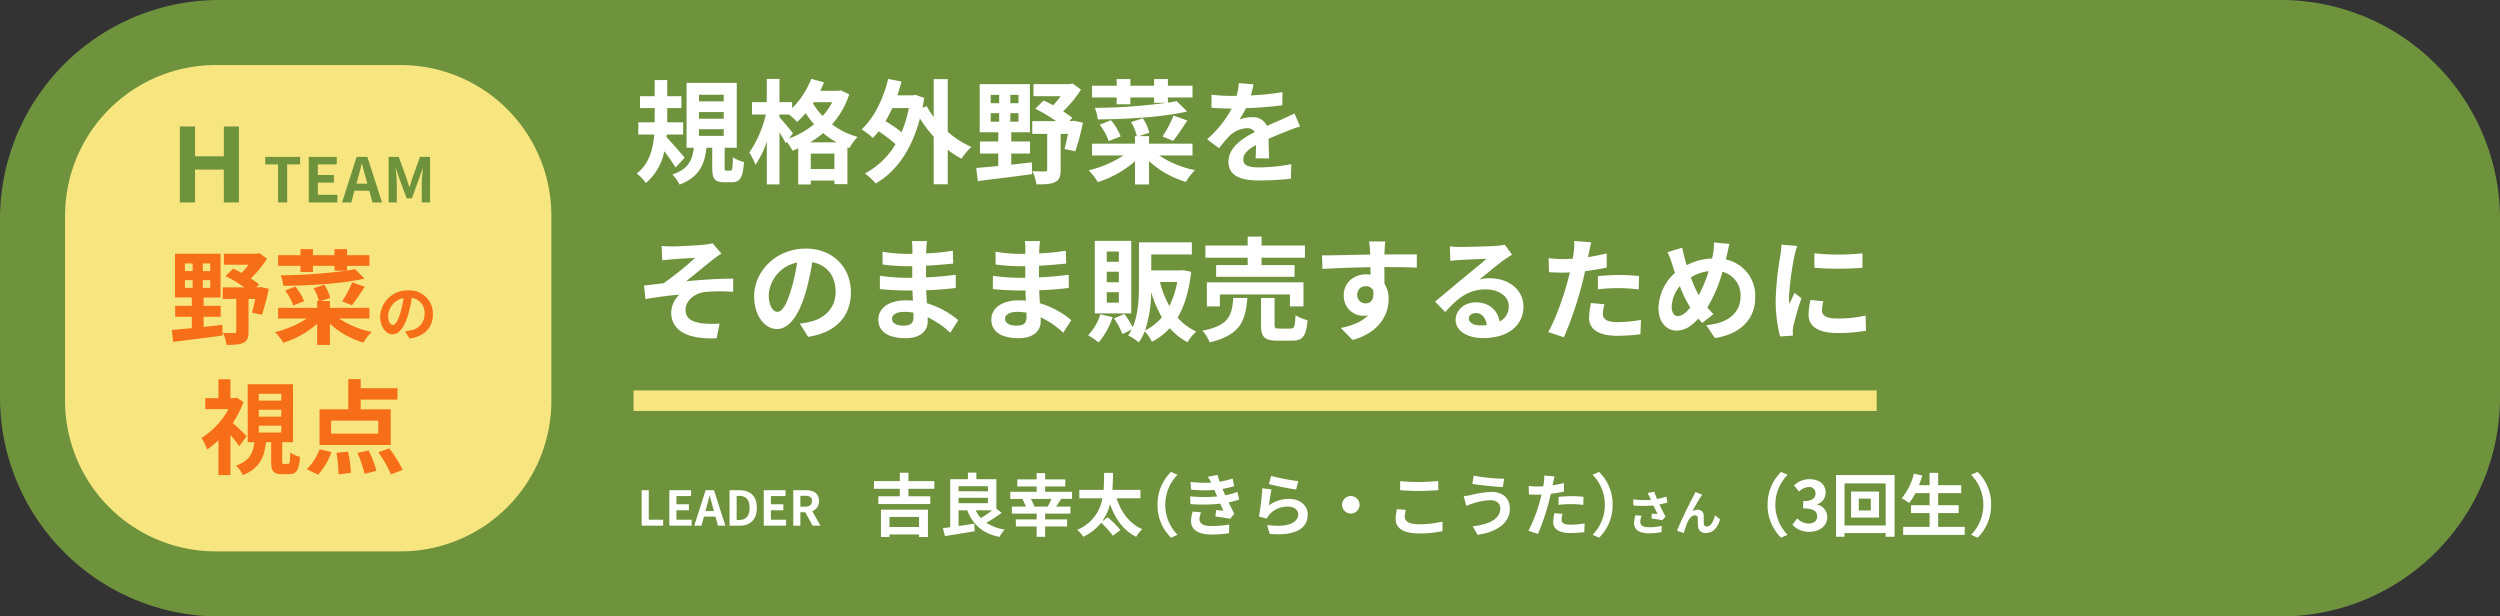 <svg xmlns="http://www.w3.org/2000/svg" width="730" height="180" viewBox="0 0 730 180">
  <rect x="0" y="0" width="730" height="180" fill="#333333" stroke="none"/>
  <g id="グループ_9522" data-name="グループ 9522" transform="translate(16899 -4852.293)">
    <path id="パス_31456" data-name="パス 31456" d="M64,0H666a64,64,0,0,1,64,64v52a64,64,0,0,1-64,64H64A64,64,0,0,1,0,116V64A64,64,0,0,1,64,0Z" transform="translate(-16899 4852.293)" fill="#6f933d"/>
    <path id="パス_31457" data-name="パス 31457" d="M14.36-4.06v2.94H5.72V-4.06ZM3.24,1.8H5.72V1.06h8.64V1.8h2.6V-6.18H3.24ZM18.82-12.26V-14.5H11.26v-2.46H8.74v2.46H1.2v2.24H8.74v2.18H2.48v2.26H17.64v-2.26H11.26v-2.18Zm16.9,6.28a30.123,30.123,0,0,1-3.3,2.26A8.79,8.79,0,0,1,30.9-5.98ZM25.9-9.64h8.58v1.58H25.9Zm8.58-3.38v1.48H25.9v-1.48Zm2.46,6.56v-8.62H31.1V-17H28.64v1.92H23.46V-1.06c-.78.12-1.48.2-2.12.28l.58,2.32c2.4-.4,5.66-.88,8.7-1.42L30.48-2.1c-1.52.26-3.1.5-4.58.7V-5.98h2.54c1.68,4.22,4.44,6.72,9.42,7.76a9.069,9.069,0,0,1,1.5-2.16A13.159,13.159,0,0,1,34-2.36a37.157,37.157,0,0,0,4.48-2.9Zm11.1-.62A10.959,10.959,0,0,0,47-9.32h6a16.572,16.572,0,0,1-1.06,2.24Zm11-2.24V-11.4H51.18v-1.56h5.88v-2.06H51.18v-1.82H48.7v1.82H43.04v2.06H48.7v1.56H41v2.08h3.98l-.42.12a15.666,15.666,0,0,1,1,2.12h-4.1v2.06H48.7v1.68H42.62v2.06H48.7V1.74h2.48V-1.28H57.6V-3.34H51.18V-5.02h7.38V-7.08H54.38c.46-.64.96-1.44,1.46-2.24ZM79-9.5v-2.46H70.82c.14-1.74.16-3.42.18-4.96H68.4c-.02,1.52,0,3.22-.16,4.96H61.16V-9.5H67.9A12.076,12.076,0,0,1,60.52-.28,7.32,7.32,0,0,1,62.3,1.74a14.37,14.37,0,0,0,5.22-4.1,24.95,24.95,0,0,1,3.44,3.78l2.2-1.64a25.814,25.814,0,0,0-3.7-3.7L67.82-2.78a14.9,14.9,0,0,0,2.3-5C71.66-3.48,74-.14,77.76,1.74A9.549,9.549,0,0,1,79.54-.48C75.8-2.1,73.36-5.46,72.04-9.5ZM87.94,2l1.9-.84A12.425,12.425,0,0,1,86.26-7.6a12.425,12.425,0,0,1,3.58-8.76l-1.9-.84A13.179,13.179,0,0,0,84-7.6,13.179,13.179,0,0,0,87.94,2Zm6.32-7.62a10.283,10.283,0,0,0-.48,2.7c0,2.74,2.28,4,5.98,4a35.076,35.076,0,0,0,5.1-.38l.08-2.54a28.816,28.816,0,0,1-5.24.44c-2.58,0-3.46-.84-3.46-2.08a5.866,5.866,0,0,1,.48-1.92Zm13.08-5.74a21.2,21.2,0,0,1-3.54.98l-.46-1-.38-.86a28.579,28.579,0,0,0,3.4-.8l-.42-2.22a24,24,0,0,1-3.8.92,16.933,16.933,0,0,1-.62-1.98l-2.82.54a17.812,17.812,0,0,1,.96,1.7v.02a37.289,37.289,0,0,1-6-.22l.12,2.26a39.27,39.27,0,0,0,6.82.08l.48,1.12.34.78a40.2,40.2,0,0,1-7.9-.04l.1,2.28a49.759,49.759,0,0,0,8.7-.12l.9,2.06c-.54-.06-1.32-.12-2.1-.22l-.22,1.9c1.32.16,3.22.46,4.32.66l1.18-1.5c-.58-1.08-1.14-2.24-1.64-3.3a23.049,23.049,0,0,0,3.06-.8Zm9.18-2.28c1.54.4,5.96,1.32,7.96,1.58l.6-2.44a62.7,62.7,0,0,1-7.92-1.54Zm.76,1.58-2.68-.36a72.117,72.117,0,0,1-.98,8.26l2.3.58a4.293,4.293,0,0,1,.74-1.16,6.943,6.943,0,0,1,5.46-2.32c1.74,0,2.96.94,2.96,2.22,0,2.52-3.14,3.98-9.08,3.14l.76,2.6c8.24.72,11.1-2.06,11.1-5.68,0-2.4-2.02-4.54-5.5-4.54a9.712,9.712,0,0,0-5.82,1.88C116.68-8.58,117.02-10.96,117.28-12.06Zm20.6,4.46a2.578,2.578,0,0,0,2.56,2.56A2.578,2.578,0,0,0,143-7.6a2.578,2.578,0,0,0-2.56-2.56A2.578,2.578,0,0,0,137.88-7.6Zm16.96-4.26c1.62.12,3.34.22,5.42.22,1.88,0,4.34-.14,5.72-.24v-2.66c-1.52.16-3.78.28-5.74.28a51.909,51.909,0,0,1-5.4-.24Zm-.92,5.52a12.74,12.74,0,0,0-.4,2.86c0,2.72,2.28,4.24,6.82,4.24a30.24,30.24,0,0,0,6.88-.68L167.2-2.7a28.086,28.086,0,0,1-6.96.78c-2.86,0-4.06-.92-4.06-2.18a8.217,8.217,0,0,1,.34-2Zm30.16-.24c0,3.1-3.14,4.7-8.06,5.26l1.44,2.48c5.5-.76,9.42-3.4,9.42-7.64,0-3.1-2.2-4.88-5.34-4.88a27.438,27.438,0,0,0-5.98.9,19.419,19.419,0,0,1-2.16.34l.74,2.82c.58-.2,1.34-.5,1.92-.68a17.771,17.771,0,0,1,5.16-.96C183.08-8.96,184.08-7.88,184.08-6.58Zm-7.76-9.52-.4,2.4c2.28.4,6.58.78,8.9.94l.4-2.44A55.944,55.944,0,0,1,176.32-16.1ZM201.1-7.58a29.1,29.1,0,0,1,3.82-.22,28.608,28.608,0,0,1,3.4.24l.06-2.38a34.386,34.386,0,0,0-3.48-.18c-1.28,0-2.7.1-3.8.2Zm1.56-6.36c-1.08.26-2.2.48-3.32.66l.16-.76c.1-.44.28-1.32.42-1.86l-3.02-.24a10.284,10.284,0,0,1-.08,2q-.06.48-.18,1.14c-.6.04-1.18.06-1.76.06a19.5,19.5,0,0,1-2.5-.16l.06,2.48c.7.04,1.44.08,2.4.08.4,0,.84-.02,1.3-.04-.14.56-.28,1.12-.42,1.64A43.669,43.669,0,0,1,192.3-.02l2.78.92a63.876,63.876,0,0,0,3.14-9.16c.22-.8.42-1.68.6-2.54,1.32-.16,2.66-.38,3.84-.64Zm-2.78,8.78a13.594,13.594,0,0,0-.34,2.64c0,2,1.7,3.16,5.04,3.16a31.693,31.693,0,0,0,4.04-.28l.1-2.54a22.962,22.962,0,0,1-4.12.4c-2.12,0-2.62-.64-2.62-1.5a6.852,6.852,0,0,1,.28-1.66ZM212.94-17.2l-1.9.84a12.425,12.425,0,0,1,3.58,8.76,12.425,12.425,0,0,1-3.58,8.76l1.9.84a13.179,13.179,0,0,0,3.94-9.6A13.179,13.179,0,0,0,212.94-17.2Zm10.6,12.65a9.4,9.4,0,0,0-.392,2.282c0,1.932,1.5,2.982,4.284,2.982A19.43,19.43,0,0,0,231.17.378l.042-1.834a15.329,15.329,0,0,1-3.78.406c-1.96,0-2.478-.686-2.478-1.694a6.222,6.222,0,0,1,.378-1.652ZM232.584-10a20.281,20.281,0,0,1-2.716.7c-.308-.728-.574-1.386-.812-2.114l-1.96.378a10.763,10.763,0,0,1,.686,1.33c.084.21.182.434.294.658a23.621,23.621,0,0,1-5.18-.14l.056,1.778a31.149,31.149,0,0,0,5.838,0c.406.868.882,1.834,1.218,2.534-.42-.028-1.176-.112-1.638-.154L228.216-3.6c1.022.126,2.394.35,3.15.5l.98-1.05c-.6-1.106-1.26-2.422-1.792-3.542.84-.168,1.652-.364,2.352-.56Zm10.458-.532-1.974-.8c-.252.588-.5,1.036-.686,1.414-.728,1.316-3.654,7.14-4.676,9.912l1.96.658a26.758,26.758,0,0,1,1.05-3.08c.49-1.134,1.26-2.086,2.212-2.086a.746.746,0,0,1,.812.77c.042.56.028,1.694.084,2.436A2.061,2.061,0,0,0,244.12.63c2.142,0,3.43-1.568,4.144-3.962l-1.5-1.218c-.392,1.722-1.148,3.276-2.338,3.276a.783.783,0,0,1-.882-.756c-.084-.574-.042-1.694-.07-2.31a1.674,1.674,0,0,0-1.722-1.82,3.155,3.155,0,0,0-1.582.42c.686-1.218,1.736-3.15,2.422-4.144C242.748-10.108,242.9-10.36,243.042-10.528ZM266.08,2l1.9-.84A12.425,12.425,0,0,1,264.4-7.6a12.425,12.425,0,0,1,3.58-8.76l-1.9-.84a13.179,13.179,0,0,0-3.94,9.6A13.179,13.179,0,0,0,266.08,2ZM274.36.28c2.82,0,5.2-1.58,5.2-4.3a3.7,3.7,0,0,0-2.96-3.64v-.1a3.506,3.506,0,0,0,2.48-3.38c0-2.54-1.94-3.94-4.8-3.94a6.566,6.566,0,0,0-4.44,1.82l1.5,1.8a4.223,4.223,0,0,1,2.8-1.32,1.769,1.769,0,0,1,1.98,1.86c0,1.32-.88,2.26-3.6,2.26v2.12c3.22,0,4.08.9,4.08,2.36,0,1.32-1.02,2.06-2.52,2.06a4.7,4.7,0,0,1-3.3-1.52L269.4-1.78A6.292,6.292,0,0,0,274.36.28Zm17.92-6.22h-3.52V-9.4h3.52Zm-5.76-5.54v7.6h8.16v-7.6ZM284.6-1.56V-13.84h12.02V-1.56Zm-2.48-14.72v18h2.48V.66h12.02V1.72h2.6v-18ZM311.94-1.16V-5.18h5.98v-2.3h-5.98V-11h6.74v-2.32h-6.74v-3.6h-2.5v3.6h-3.08c.34-.92.66-1.86.94-2.82l-2.46-.54a17.207,17.207,0,0,1-3.54,7.16,18.916,18.916,0,0,1,2.14,1.42A16.485,16.485,0,0,0,305.3-11h4.14v3.52h-5.42v2.3h5.42v4.02h-7.72V1.18H319.7V-1.16ZM323.46-17.2l-1.9.84a12.425,12.425,0,0,1,3.58,8.76,12.425,12.425,0,0,1-3.58,8.76l1.9.84a13.179,13.179,0,0,0,3.94-9.6A13.179,13.179,0,0,0,323.46-17.2Z" transform="translate(-16645 5007.292)" fill="#fff"/>
    <path id="パス_31458" data-name="パス 31458" d="M-25.634,0h6.272V-1.736h-4.2V-10.36h-2.072Zm8.078,0h6.51V-1.736h-4.438V-4.508h3.64V-6.244h-3.64V-8.638H-11.2V-10.36h-6.356ZM-7-4.27-6.692-5.4c.308-1.078.616-2.254.882-3.388h.056c.308,1.12.588,2.31.91,3.388l.308,1.134ZM-3.36,0h2.17L-4.522-10.36H-6.958L-10.276,0h2.1l.728-2.66h3.36ZM.028,0H2.982C6.034,0,7.994-1.736,7.994-5.222S6.034-10.36,2.87-10.36H.028ZM2.1-1.666V-8.708h.644c1.932,0,3.136.952,3.136,3.486s-1.2,3.556-3.136,3.556ZM10.024,0h6.51V-1.736H12.1V-4.508h3.64V-6.244H12.1V-8.638H16.38V-10.36H10.024ZM20.706-8.722H22.05c1.33,0,2.058.378,2.058,1.5S23.38-5.558,22.05-5.558H20.706ZM26.586,0,24.164-4.242a2.966,2.966,0,0,0,1.974-2.982c0-2.38-1.722-3.136-3.892-3.136H18.634V0h2.072V-3.92h1.442L24.276,0Z" transform="translate(-16686 5005.792)" fill="#fff"/>
    <path id="パス_31459" data-name="パス 31459" d="M0,0H363V6H0Z" transform="translate(-16714 4966.292)" fill="#f7e680"/>
    <path id="パス_31461" data-name="パス 31461" d="M14.916-4.95c-.726-.924-3.894-4.554-5.28-5.973l.066-.792h4.785v-3.564H9.834v-4.158h4.125V-22.9H9.834v-4.719H6.171V-22.9H1.881v3.465h4.29v4.158H1.386v3.564H6.039C5.709-7.557,4.554-3.036.924-.363A14.247,14.247,0,0,1,3.6,2.442,16.293,16.293,0,0,0,8.976-6.831a53.375,53.375,0,0,1,3.3,4.752Zm4.191-8.316h7.227v1.947H19.107Zm0-5.016h7.227v1.947H19.107Zm0-5.049h7.227v1.947H19.107ZM27.159-1.188c-.495,0-.561-.1-.561-.99V-7.854h3.531V-26.8H15.477V-7.854h2.112c-.429,3.5-1.452,6.2-6.27,7.821A10.415,10.415,0,0,1,13.431,2.9C19.239.693,20.724-3,21.285-7.854h1.683v5.742c0,3.234.627,4.323,3.531,4.323h2.178c2.343,0,3.234-1.188,3.564-5.874a11.061,11.061,0,0,1-3.234-1.419c-.066,3.465-.2,3.894-.726,3.894Zm24.387-8.25a25.562,25.562,0,0,0,3.8-2.706A24.6,24.6,0,0,0,59.3-9.438Zm.2,7.788V-6.138h6.9V-1.65ZM46.53-12.111c-.561-.759-3.036-3.7-3.927-4.653v-.792h2.805a28.079,28.079,0,0,1,2.376,2.145,22.531,22.531,0,0,0,2.442-2.541A31.205,31.205,0,0,0,52.7-14.718a25.349,25.349,0,0,1-7.293,4.158Zm11.484-9.042a20,20,0,0,1-2.805,4.026,20.478,20.478,0,0,1-2.838-3.7l.231-.33Zm2.508-3.465-.693.132H54.516q.594-1.238,1.089-2.475l-3.729-1.023A24.278,24.278,0,0,1,46.3-19.4v-1.782H42.6v-6.765h-3.7v6.765H34.584v3.63H38.61A32.163,32.163,0,0,1,33.792-6.468,20.114,20.114,0,0,1,35.607-2.9a26.371,26.371,0,0,0,3.3-6.765V2.838h3.7V-12.375a36.032,36.032,0,0,1,1.815,3.2l.3-.429A15.753,15.753,0,0,1,46.4-7a18.1,18.1,0,0,0,1.683-.693V2.871h3.663V1.716h6.9V2.772h3.8V-7.986l.594.231a15.319,15.319,0,0,1,2.376-3.267,21.886,21.886,0,0,1-7.458-3.663,24.447,24.447,0,0,0,5.016-8.778Zm19.866,5.181a37.408,37.408,0,0,1-2.112,7.029,40.583,40.583,0,0,0-4.719-3.2,34.835,34.835,0,0,0,1.98-3.828ZM91.74-27.885H87.648V-16.83A22.4,22.4,0,0,1,85.6-20l-1.221.462q.248-1.386.5-2.871L82.3-23.3l-.693.132H77.022c.462-1.32.858-2.64,1.221-4.026l-3.894-.759c-1.452,5.907-4.125,11.418-7.755,14.718a23.658,23.658,0,0,1,3.267,2.508,16.224,16.224,0,0,0,1.683-1.947,42.116,42.116,0,0,1,4.95,3.762A22.414,22.414,0,0,1,67.551-.363a16.62,16.62,0,0,1,3.135,2.937C76.56-.759,81.147-7.062,83.622-16.4a37.463,37.463,0,0,0,4.026,5.313V2.805H91.74V-7.26a27.893,27.893,0,0,0,4.026,2.607,18.873,18.873,0,0,1,2.871-3.432,27.2,27.2,0,0,1-6.9-4.422Zm12.54,9.933h2.475v2.475H104.28Zm0-5.346h2.475v2.442H104.28Zm8.118,2.442h-2.376V-23.3H112.4Zm0,5.379h-2.376v-2.475H112.4Zm-2.112,9.306h5.478V-9.7h-5.478v-2.673h5.445V-26.433H101.079v14.058h5.412V-9.7h-5.346v3.531h5.346v3.63c-2.442.264-4.653.429-6.435.594l.462,3.828c4.29-.561,10.263-1.254,15.873-2.046l-.1-3.432c-2.013.231-4.026.462-6.006.66Zm18.282-9.57-.561.1h-.759l.858-.957c-.726-.594-1.683-1.221-2.673-1.914a32.26,32.26,0,0,0,5.214-6.336l-2.475-1.782-.858.2H116.787V-22.9h7.92a28.96,28.96,0,0,1-2.178,2.64c-.957-.528-1.914-.99-2.805-1.386l-2.409,2.409a41.631,41.631,0,0,1,6.039,3.6h-6.93v3.729h4.356V-1.485c0,.429-.165.528-.66.528-.462.033-2.145.033-3.63-.066a15.219,15.219,0,0,1,1.155,3.861c2.376,0,4.158-.033,5.412-.66,1.287-.594,1.65-1.683,1.65-3.564V-11.913h2.145c-.33,1.65-.693,3.267-1.023,4.422l3.168.66a66.858,66.858,0,0,0,2.211-8.349Zm12.507-4.818h3.993v-1.98H152v1.551h3.762A166.2,166.2,0,0,1,134.706-19.5a14.4,14.4,0,0,1,.858,3.366c8.613-.066,18.876-.66,26.1-2.31l-3.1-3.036c-.792.165-1.617.33-2.541.462v-1.518h7.194v-3.432h-7.194v-1.947H152v1.947h-6.93v-1.947h-3.993v1.947h-7.194v3.432h7.194Zm16.5,10.692c1.188-1.485,2.739-3.8,4.125-5.94l-4.026-1.452a31.744,31.744,0,0,1-3.234,6.105Zm-15.345-1.32a16.767,16.767,0,0,0-2.838-4.719l-3.267,1.32A17.27,17.27,0,0,1,138.732-9.8ZM163.218-5.61V-9.042H150.513v-2.211h-2.9l3-.99a13.576,13.576,0,0,0-1.914-4.224l-3.432,1.122a13.123,13.123,0,0,1,1.683,4.092h-.528v2.211h-12.54V-5.61h9.174a32.535,32.535,0,0,1-10.164,4.356,19.18,19.18,0,0,1,2.673,3.432,30.477,30.477,0,0,0,10.857-6.105v6.8h4.092V-3.96a27.376,27.376,0,0,0,10.758,6.072,16.835,16.835,0,0,1,2.673-3.432,28.994,28.994,0,0,1-10.461-4.29Zm22.341.858c-.033-1.485-.1-3.894-.132-5.709,2.013-.924,3.861-1.65,5.313-2.211a34.65,34.65,0,0,1,3.894-1.386l-1.65-3.8c-1.188.561-2.343,1.122-3.6,1.683-1.353.594-2.739,1.155-4.422,1.947a4.452,4.452,0,0,0-4.356-2.541,10.228,10.228,0,0,0-3.7.66,19.961,19.961,0,0,0,1.881-3.3,106.462,106.462,0,0,0,10.659-.858l.033-3.828a75.463,75.463,0,0,1-9.24.957c.4-1.32.627-2.442.792-3.234l-4.29-.363a18.186,18.186,0,0,1-.66,3.729H174.5a41.929,41.929,0,0,1-5.742-.363v3.828c1.782.165,4.191.231,5.511.231h.4a31.944,31.944,0,0,1-7.194,8.976l3.5,2.607a41.854,41.854,0,0,1,3.036-3.6,8.088,8.088,0,0,1,5.115-2.244,2.554,2.554,0,0,1,2.277,1.122c-3.729,1.914-7.689,4.554-7.689,8.712,0,4.224,3.861,5.445,8.976,5.445a90.417,90.417,0,0,0,9.24-.528l.132-4.257a49.986,49.986,0,0,1-9.273.957c-3.2,0-4.752-.5-4.752-2.31,0-1.617,1.32-2.9,3.729-4.224-.033,1.419-.066,2.937-.132,3.894ZM8.184,20.821l.2,4.191c1.023-.1,2.112-.231,2.937-.3,1.32-.132,5.346-.33,6.666-.429a92.581,92.581,0,0,1-9.207,7.425c-1.683.2-3.96.5-5.709.66l.4,3.96c3.267-.561,6.93-1.056,9.9-1.287a7.64,7.64,0,0,0-2.376,5.148c0,5.445,4.884,7.953,13.266,7.59l.858-4.29a28.457,28.457,0,0,1-4.983-.066c-2.937-.363-4.95-1.353-4.95-3.927,0-2.673,2.508-4.785,5.511-5.214a49.28,49.28,0,0,1,8.382-.066V30.358c-3.993,0-9.372.33-13.761.792,2.211-1.749,5.445-4.455,7.788-6.3.66-.561,1.881-1.353,2.541-1.815l-2.574-3a12.817,12.817,0,0,1-2.277.4c-1.98.231-8.118.528-9.5.528C10.164,20.953,9.207,20.92,8.184,20.821ZM42.009,40.06c-1.221,0-2.541-1.617-2.541-4.917a10.247,10.247,0,0,1,8.283-9.471A52.455,52.455,0,0,1,46,33.592C44.682,38.014,43.362,40.06,42.009,40.06Zm8.976,7.293c8.25-1.254,12.474-6.138,12.474-13,0-7.128-5.115-12.771-13.2-12.771-8.481,0-15.048,6.468-15.048,13.992,0,5.511,3.069,9.5,6.666,9.5,3.564,0,6.4-4.026,8.349-10.626a71.019,71.019,0,0,0,1.947-8.877C56.562,26.332,59,29.7,59,34.219c0,4.752-3.234,7.755-7.425,8.745-.858.2-1.782.363-3.036.528Zm30.756-5.676c0,1.881-1.122,2.409-2.871,2.409-2.244,0-3.4-.792-3.4-2.013,0-1.122,1.254-2.013,3.564-2.013a17.511,17.511,0,0,1,2.673.231C81.741,40.852,81.741,41.314,81.741,41.677Zm13.068.825a25.277,25.277,0,0,0-9.141-4.95c-.1-1.254-.165-2.574-.231-3.8,3.168-.1,5.709-.33,8.646-.66V29.236c-2.673.33-5.412.627-8.712.759l.033-3.4c3.135-.165,5.775-.429,7.92-.627l-.1-3.762A68.474,68.474,0,0,1,85.437,23l.033-1.287A21.84,21.84,0,0,1,85.7,19.4H81.246a13.081,13.081,0,0,1,.165,2.244v1.485H79.794a43.26,43.26,0,0,1-7.1-.627l.033,3.729a54.42,54.42,0,0,0,7.095.495h1.551v3.4H79.827a59.282,59.282,0,0,1-7.887-.594l-.033,3.861c2.178.264,5.94.429,7.854.429h1.683c.033.957.066,1.98.132,2.97a20.058,20.058,0,0,0-2.013-.1c-5.049,0-8.085,2.31-8.085,5.61,0,3.465,2.772,5.445,7.986,5.445,4.323,0,6.435-2.145,6.435-4.95,0-.33,0-.726-.033-1.155a24.753,24.753,0,0,1,6.6,4.521Zm19.932-.825c0,1.881-1.122,2.409-2.871,2.409-2.244,0-3.4-.792-3.4-2.013,0-1.122,1.254-2.013,3.564-2.013a17.511,17.511,0,0,1,2.673.231C114.741,40.852,114.741,41.314,114.741,41.677Zm13.068.825a25.277,25.277,0,0,0-9.141-4.95c-.1-1.254-.165-2.574-.231-3.8,3.168-.1,5.709-.33,8.646-.66V29.236c-2.673.33-5.412.627-8.712.759l.033-3.4c3.135-.165,5.775-.429,7.92-.627l-.1-3.762a68.474,68.474,0,0,1-7.788.792l.033-1.287a21.84,21.84,0,0,1,.231-2.31h-4.455a13.081,13.081,0,0,1,.165,2.244v1.485h-1.617a43.26,43.26,0,0,1-7.1-.627l.033,3.729a54.42,54.42,0,0,0,7.095.495h1.551v3.4h-1.551a59.282,59.282,0,0,1-7.887-.594l-.033,3.861c2.178.264,5.94.429,7.854.429h1.683c.033.957.066,1.98.132,2.97a20.058,20.058,0,0,0-2.013-.1c-5.049,0-8.085,2.31-8.085,5.61,0,3.465,2.772,5.445,7.986,5.445,4.323,0,6.435-2.145,6.435-4.95,0-.33,0-.726-.033-1.155a24.753,24.753,0,0,1,6.6,4.521ZM141.7,25.441h-3.531v-3H141.7Zm0,5.973h-3.531V28.345H141.7Zm0,5.973h-3.531V34.318H141.7Zm3.63-18.051H134.673V40.522h10.659Zm-9.042,21.45a15.027,15.027,0,0,1-3.564,6.1A25.236,25.236,0,0,1,135.795,49a22.071,22.071,0,0,0,4.092-7.392Zm13.068,4.686a36.2,36.2,0,0,0,1.782-11.187,33.839,33.839,0,0,0,3.135,7.359A14.5,14.5,0,0,1,149.358,45.472Zm9.4-14.124a26,26,0,0,1-2.31,7,28.612,28.612,0,0,1-2.739-7Zm1.749-3.465-.627.066h-8.712V23.3H163.02V19.765H147.576V32.14c0,3.828-.165,8.58-1.815,12.408a27.744,27.744,0,0,0-2.442-3.861l-3.036,1.287a24.221,24.221,0,0,1,2.475,4.554l2.673-1.287a13.07,13.07,0,0,1-1.023,1.716,15.927,15.927,0,0,1,3.135,2.013,15.1,15.1,0,0,0,1.716-3.234,13.407,13.407,0,0,1,2.112,3.069,19.4,19.4,0,0,0,5.214-3.993,18.109,18.109,0,0,0,5.181,4.125,12.924,12.924,0,0,1,2.541-3.135,16.137,16.137,0,0,1-5.445-4.059c2.013-3.4,3.333-7.788,3.96-13.365Zm18.81-1.485h-9.207V29.83h22.9V26.4h-9.636V24.253h12.672V20.689H183.381V18.082h-4.059v2.607H166.98v3.564h12.342Zm16.3,12.078V31.447H167.409v7.029H171.2v-3.5h20.46v3.5ZM175.131,36c-.4,5.082-1.221,8.052-9.042,9.57a11.581,11.581,0,0,1,2.145,3.4C177.243,46.825,178.7,42.634,179.223,36Zm13.431,8.943c-1.188,0-1.386-.132-1.386-1.188V36h-3.96v7.821c0,3.531.957,4.653,4.785,4.653h4.257c3.1,0,4.125-1.221,4.554-5.973a11.271,11.271,0,0,1-3.531-1.485c-.132,3.366-.33,3.927-1.419,3.927Zm22.737-9.8a2.44,2.44,0,0,1,2.508-2.574,2.331,2.331,0,0,1,2.145,1.155c.429,2.838-.792,3.861-2.145,3.861A2.428,2.428,0,0,1,211.3,35.143ZM228.723,23.3c-1.716-.033-6.171,0-9.471,0,0-.4.033-.726.033-.99.033-.528.132-2.277.231-2.8h-4.752a22.116,22.116,0,0,1,.3,2.838,8.379,8.379,0,0,1,.033.99c-4.389.066-10.329.231-14.058.231l.1,3.96c4.026-.231,9.075-.429,14.025-.5l.033,2.178a7.841,7.841,0,0,0-1.287-.1c-3.564,0-6.534,2.409-6.534,6.1a5.757,5.757,0,0,0,5.643,6.006,7.056,7.056,0,0,0,1.485-.165c-1.815,1.947-4.686,3.036-7.986,3.729l3.465,3.5c7.986-2.244,10.494-7.656,10.494-11.913a8.058,8.058,0,0,0-1.221-4.521c0-1.419,0-3.2-.033-4.851,4.422,0,7.491.066,9.471.165ZM247.2,44.02c-1.914,0-3.3-.825-3.3-2.046,0-.825.792-1.551,2.013-1.551,1.782,0,3,1.386,3.2,3.5A17.229,17.229,0,0,1,247.2,44.02ZM254.4,20.458a15.761,15.761,0,0,1-2.508.33c-1.848.165-8.844.33-10.56.33-.924,0-2.046-.066-2.97-.165l.132,4.257a21.565,21.565,0,0,1,2.673-.264c1.716-.132,6.2-.33,7.887-.363-1.617,1.419-5.016,4.158-6.831,5.676-1.947,1.584-5.874,4.917-8.184,6.8l2.97,3.069c3.5-3.96,6.765-6.633,11.781-6.633,3.795,0,6.765,1.98,6.765,4.917a4.765,4.765,0,0,1-2.673,4.455c-.495-3.1-2.937-5.577-6.963-5.577-3.465,0-5.874,2.442-5.874,5.082,0,3.267,3.432,5.346,7.986,5.346,7.887,0,11.814-4.092,11.814-9.24,0-4.752-4.224-8.217-9.768-8.217a10.989,10.989,0,0,0-3.069.363c2.046-1.65,5.478-4.554,7.227-5.775q1.089-.743,2.277-1.485Zm27.192,13.035a48.013,48.013,0,0,1,6.3-.363,47.2,47.2,0,0,1,5.61.4l.1-3.927a56.738,56.738,0,0,0-5.742-.3c-2.112,0-4.455.165-6.27.33ZM284.163,23c-1.782.429-3.63.792-5.478,1.089l.264-1.254c.165-.726.462-2.178.693-3.069l-4.983-.4a16.968,16.968,0,0,1-.132,3.3q-.1.792-.3,1.881c-.99.066-1.947.1-2.9.1a32.173,32.173,0,0,1-4.125-.264l.1,4.092c1.155.066,2.376.132,3.96.132.66,0,1.386-.033,2.145-.066-.231.924-.462,1.848-.693,2.706-1.221,4.587-3.7,11.451-5.643,14.718l4.587,1.518a105.4,105.4,0,0,0,5.181-15.114c.363-1.32.693-2.772.99-4.191,2.178-.264,4.389-.627,6.336-1.056Zm-4.587,14.487a22.432,22.432,0,0,0-.561,4.356c0,3.3,2.8,5.214,8.316,5.214A52.3,52.3,0,0,0,294,46.594l.165-4.191a37.886,37.886,0,0,1-6.8.66c-3.5,0-4.323-1.056-4.323-2.475a11.307,11.307,0,0,1,.462-2.739Zm25.41,3.795c-1.188,0-1.848-1.023-1.848-2.607a9.973,9.973,0,0,1,2.376-6.138,35.969,35.969,0,0,0,3.036,6.27C307.362,40.291,306.141,41.281,304.986,41.281Zm8.943-13.1a38.937,38.937,0,0,1-2.9,7,32.745,32.745,0,0,1-2.31-5.181A12.741,12.741,0,0,1,313.929,28.18Zm5.313-4.653c.2-.825.495-2.409.759-3.3L315.48,19.8a17.637,17.637,0,0,1-.231,3.1c-.1.5-.2,1.023-.33,1.584a17.037,17.037,0,0,0-7.392,1.947c-.231-.693-.429-1.386-.594-2.013-.264-.957-.528-2.046-.726-3.1l-4.29,1.32a24.041,24.041,0,0,1,1.32,3.4c.264.891.561,1.782.858,2.64A14.335,14.335,0,0,0,299.277,39c0,4.224,2.508,6.534,5.214,6.534,2.409,0,4.224-1.122,6.435-3.5.33.429.726.858,1.122,1.287l3.267-2.607c-.594-.594-1.188-1.254-1.782-1.947a39.782,39.782,0,0,0,4.422-10.395,7,7,0,0,1,5.28,7.194c0,4.092-2.8,7.755-10,8.382l2.508,3.762c6.831-1.023,11.781-4.983,11.781-11.913a10.769,10.769,0,0,0-8.58-11.022Zm25.542-.561.033,4.224a90.448,90.448,0,0,0,14.025,0V22.966A66.681,66.681,0,0,1,344.784,22.966ZM343.662,36.6a20.141,20.141,0,0,0-.561,4.257c0,3.333,2.673,5.379,8.316,5.379a45.424,45.424,0,0,0,8.448-.66l-.1-4.422a37.663,37.663,0,0,1-8.184.858c-3.3,0-4.554-.858-4.554-2.31a10.754,10.754,0,0,1,.4-2.739Zm-8.481-16.17a24.421,24.421,0,0,1-.33,3.2A90.61,90.61,0,0,0,333.5,36.562a41.719,41.719,0,0,0,1.287,10.692l3.762-.264c-.033-.462-.033-.99-.066-1.353a9.6,9.6,0,0,1,.2-1.518,78.784,78.784,0,0,1,2.343-8.019l-2.046-1.584c-.462,1.056-.99,2.145-1.452,3.3a15.771,15.771,0,0,1-.132-2.112,80.8,80.8,0,0,1,1.584-11.979,27.46,27.46,0,0,1,.792-2.9Z" transform="translate(-16714 4903.292)" fill="#fff"/>
    <path id="パス_31462" data-name="パス 31462" d="M44,0H98a44,44,0,0,1,44,44V98a44,44,0,0,1-44,44H44A44,44,0,0,1,0,98V44A44,44,0,0,1,44,0Z" transform="translate(-16880 4871.292)" fill="#f7e680"/>
    <path id="パス_31463" data-name="パス 31463" d="M-35.985,0h4.44V-9.6h8.4V0h4.41V-22.2h-4.41v8.73h-8.4V-22.2h-4.44ZM-7.311,0h2.664V-11.106h3.78V-13.32H-11.055v2.214h3.744ZM1.653,0h8.37V-2.232H4.317V-5.8H9V-8.028H4.317v-3.078H9.825V-13.32H1.653ZM15.585-5.49l.4-1.458c.4-1.386.792-2.9,1.134-4.356h.072c.4,1.44.756,2.97,1.17,4.356l.4,1.458ZM20.265,0h2.79L18.771-13.32H15.639L11.373,0h2.7l.936-3.42h4.32Zm4.716,0h2.394V-5.562c0-1.26-.216-3.114-.342-4.374H27.1L28.167-6.8l2.07,5.6h1.53l2.052-5.6L34.9-9.936h.072c-.126,1.26-.324,3.114-.324,4.374V0h2.43V-13.32H34.125L31.911-7.092c-.288.828-.522,1.71-.81,2.574h-.09c-.27-.864-.522-1.746-.81-2.574L27.933-13.32H24.981Z" transform="translate(-16810.5 4911.412)" fill="#6f933d"/>
    <path id="パス_31464" data-name="パス 31464" d="M-34.5-16.32h2.25v2.25H-34.5Zm0-4.86h2.25v2.22H-34.5Zm7.38,2.22h-2.16v-2.22h2.16Zm0,4.89h-2.16v-2.25h2.16Zm-1.92,8.46h4.98V-8.82h-4.98v-2.43h4.95V-24.03H-37.41v12.78h4.92v2.43h-4.86v3.21h4.86v3.3c-2.22.24-4.23.39-5.85.54l.42,3.48c3.9-.51,9.33-1.14,14.43-1.86l-.09-3.12c-1.83.21-3.66.42-5.46.6Zm16.62-8.7-.51.09h-.69l.78-.87c-.66-.54-1.53-1.11-2.43-1.74a29.327,29.327,0,0,0,4.74-5.76l-2.25-1.62-.78.18h-9.57v3.21h7.2a26.327,26.327,0,0,1-1.98,2.4c-.87-.48-1.74-.9-2.55-1.26l-2.19,2.19a37.846,37.846,0,0,1,5.49,3.27h-6.3v3.39h3.96v9.48c0,.39-.15.48-.6.48-.42.03-1.95.03-3.3-.06a13.836,13.836,0,0,1,1.05,3.51c2.16,0,3.78-.03,4.92-.6,1.17-.54,1.5-1.53,1.5-3.24v-9.57h1.95c-.3,1.5-.63,2.97-.93,4.02l2.88.6a60.779,60.779,0,0,0,2.01-7.59ZM-.75-18.69H2.88v-1.8h6.3v1.41H12.6A151.086,151.086,0,0,1-6.54-17.73a13.093,13.093,0,0,1,.78,3.06c7.83-.06,17.16-.6,23.73-2.1l-2.82-2.76c-.72.15-1.47.3-2.31.42v-1.38h6.54v-3.12H12.84v-1.77H9.18v1.77H2.88v-1.77H-.75v1.77H-7.29v3.12H-.75Zm15,9.72c1.08-1.35,2.49-3.45,3.75-5.4l-3.66-1.32a28.858,28.858,0,0,1-2.94,5.55ZM.3-10.17a15.243,15.243,0,0,0-2.58-4.29l-2.97,1.2A15.7,15.7,0,0,1-2.88-8.91ZM19.38-5.1V-8.22H7.83v-2.01H5.19l2.73-.9a12.342,12.342,0,0,0-1.74-3.84L3.06-13.95a11.93,11.93,0,0,1,1.53,3.72H4.11v2.01H-7.29V-5.1H1.05A29.577,29.577,0,0,1-8.19-1.14,17.436,17.436,0,0,1-5.76,1.98,27.707,27.707,0,0,0,4.11-3.57V2.61H7.83V-3.6a24.888,24.888,0,0,0,9.78,5.52A15.3,15.3,0,0,1,20.04-1.2a26.358,26.358,0,0,1-9.51-3.9Zm6.834,1.86c-.666,0-1.386-.882-1.386-2.682a5.589,5.589,0,0,1,4.518-5.166,28.612,28.612,0,0,1-.954,4.32C27.672-4.356,26.952-3.24,26.214-3.24ZM31.11.738c4.5-.684,6.8-3.348,6.8-7.092a6.8,6.8,0,0,0-7.2-6.966,7.949,7.949,0,0,0-8.208,7.632C22.506-2.682,24.18-.5,26.142-.5c1.944,0,3.492-2.2,4.554-5.8a38.738,38.738,0,0,0,1.062-4.842,4.412,4.412,0,0,1,3.726,4.716,4.826,4.826,0,0,1-4.05,4.77c-.468.108-.972.2-1.656.288ZM-16.47,29.21c-.57-.6-2.73-2.67-4.05-3.81a30.173,30.173,0,0,0,3.12-6.12l-1.98-1.29-.6.15h-1.23V12.62h-3.51v5.52h-3.84v3.21h6.75a22.379,22.379,0,0,1-7.86,8.4,15.426,15.426,0,0,1,1.62,3.39,24.345,24.345,0,0,0,3.33-2.7V40.61h3.51V28.91a41.373,41.373,0,0,1,2.58,3.27Zm3.54-3.03h6.57v2.01h-6.57Zm0-4.65h6.57v2.01h-6.57Zm0-4.65h6.57v1.98h-6.57Zm7.35,20.46c-.45,0-.51-.09-.51-.93v-5.4h3.15V14.06H-16.17V31.01h1.95c-.39,3.06-1.32,5.43-5.37,6.84a8.935,8.935,0,0,1,2.01,2.76c4.95-1.98,6.27-5.31,6.75-9.6h1.5v5.46c0,2.91.57,3.87,3.18,3.87h2.1c2.04,0,2.85-1.02,3.15-5.07a8.779,8.779,0,0,1-2.85-1.26c-.06,2.94-.18,3.33-.69,3.33Zm27.54-8.82H8.19V24.71H21.96Zm3.63-7.11H16.83V18.56H27.57V15.23H16.83V12.59H13.2v8.82H4.8V31.82H25.59ZM4.38,40.49a19.158,19.158,0,0,0,3.9-6.6l-3.45-.84A16.521,16.521,0,0,1,1.08,38.9ZM9.75,34.1a42.942,42.942,0,0,1,.6,6.3l3.63-.45a40.191,40.191,0,0,0-.84-6.18Zm6.12.03a37.174,37.174,0,0,1,2.1,6.12l3.45-.9a32.562,32.562,0,0,0-2.28-5.94Zm6.09-.18a33.174,33.174,0,0,1,3.69,6.45l3.45-1.32a35.058,35.058,0,0,0-3.93-6.27Z" transform="translate(-16810.5 4950.412)" fill="#f76e19"/>
  </g>
</svg>
